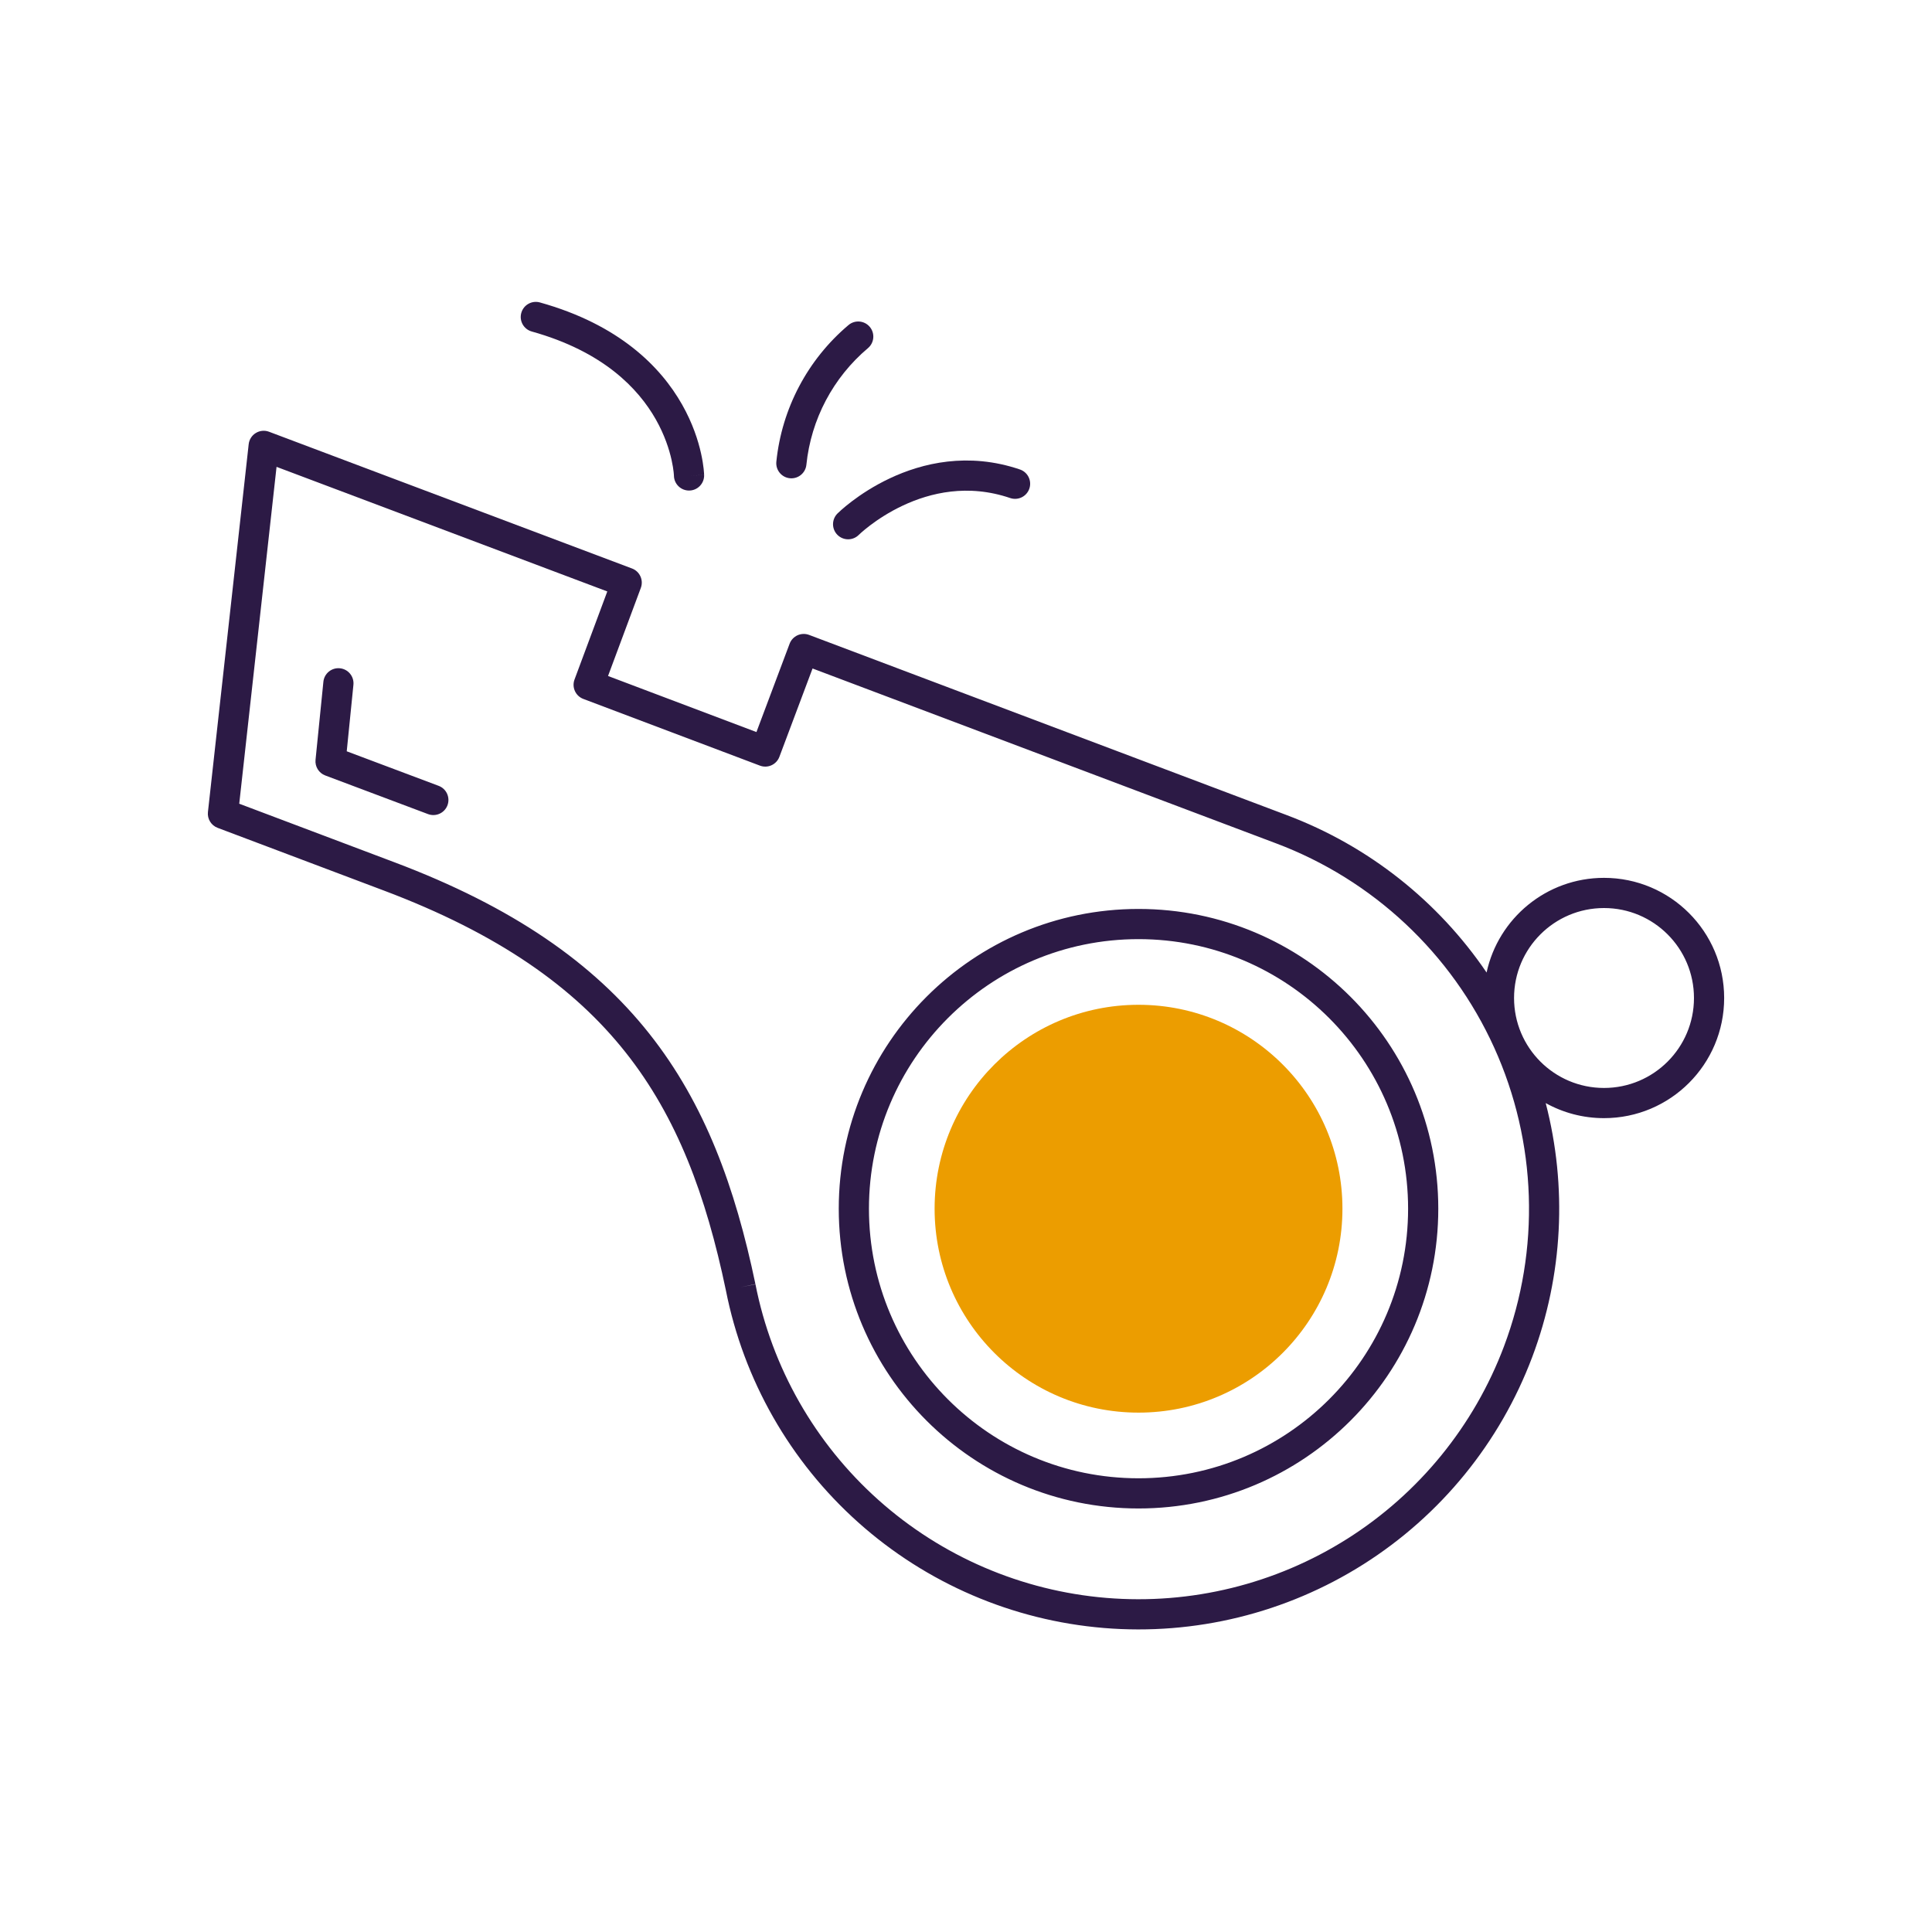 <?xml version="1.0" encoding="utf-8"?>
<svg xmlns="http://www.w3.org/2000/svg" width="128" height="128" viewBox="0 0 128 128" fill="none">
<path d="M75.43 93.59C82.891 93.59 88.94 87.542 88.94 80.08C88.94 72.619 82.891 66.57 75.43 66.57C67.969 66.57 61.92 72.619 61.92 80.08C61.92 87.542 67.969 93.59 75.43 93.59Z" fill="#EC9D00"/>
<path fill-rule="evenodd" clip-rule="evenodd" d="M35.769 20.037C35.237 19.889 34.685 20.199 34.537 20.731C34.388 21.263 34.699 21.815 35.231 21.963C39.969 23.287 42.291 25.741 43.451 27.789C44.038 28.826 44.339 29.781 44.493 30.47C44.57 30.814 44.609 31.09 44.63 31.273C44.64 31.365 44.645 31.434 44.648 31.476C44.649 31.497 44.65 31.512 44.65 31.519L44.65 31.523L44.65 31.525L44.65 31.525C44.664 32.075 45.12 32.511 45.671 32.5C46.223 32.489 46.661 32.032 46.65 31.48L45.65 31.5C46.65 31.48 46.65 31.479 46.65 31.478L46.65 31.477L46.65 31.473L46.649 31.464L46.648 31.437C46.648 31.415 46.646 31.386 46.644 31.35C46.639 31.278 46.631 31.178 46.618 31.054C46.59 30.805 46.539 30.457 46.445 30.034C46.257 29.19 45.893 28.043 45.191 26.804C43.774 24.3 41.021 21.504 35.769 20.037ZM57.624 21.655C57.98 22.077 57.927 22.708 57.505 23.064C55.195 25.014 53.732 27.784 53.425 30.791C53.369 31.341 52.878 31.741 52.328 31.685C51.779 31.629 51.379 31.138 51.435 30.588C51.795 27.065 53.509 23.82 56.215 21.536C56.637 21.179 57.268 21.233 57.624 21.655ZM16.947 28.688C17.21 28.526 17.534 28.495 17.823 28.604L41.873 37.664C42.388 37.858 42.649 38.433 42.457 38.949L40.284 44.786L50.116 48.501L52.314 42.648C52.407 42.4 52.596 42.199 52.837 42.089C53.079 41.98 53.355 41.971 53.603 42.064L85.252 54.004C90.671 56.044 95.281 59.705 98.49 64.432C99.264 60.846 102.453 58.16 106.27 58.16C110.666 58.16 114.23 61.724 114.23 66.12C114.23 70.516 110.666 74.08 106.27 74.08C104.868 74.08 103.551 73.718 102.407 73.082C103.842 78.609 103.554 84.486 101.516 89.902L100.58 89.55L101.516 89.902C99.381 95.575 95.454 100.397 90.332 103.637C85.21 106.877 79.171 108.359 73.13 107.858C67.09 107.358 61.377 104.901 56.859 100.862C52.341 96.824 49.263 91.424 48.09 85.479C46.781 79.219 44.871 74.042 41.447 69.722C38.029 65.408 33.035 61.865 25.418 58.996L25.417 58.996L14.417 54.846C13.99 54.684 13.726 54.254 13.776 53.8L16.476 29.43C16.51 29.123 16.684 28.849 16.947 28.688ZM49.07 85.28L50.051 85.087C51.139 90.607 53.997 95.621 58.192 99.371C62.386 103.12 67.689 105.4 73.296 105.865C78.903 106.33 84.508 104.954 89.263 101.947C94.017 98.939 97.662 94.463 99.644 89.198C102.06 82.777 101.827 75.66 98.996 69.411C96.165 63.162 90.968 58.293 84.548 55.876L84.547 55.876L53.834 44.289L51.636 50.142C51.543 50.39 51.354 50.592 51.112 50.701C50.871 50.811 50.595 50.819 50.347 50.725L38.647 46.306C38.132 46.111 37.871 45.537 38.063 45.021L40.235 39.185L18.322 30.93L15.85 53.248L26.122 57.124L26.123 57.124C33.986 60.086 39.316 63.812 43.015 68.48C46.709 73.141 48.708 78.658 50.049 85.076L49.07 85.28ZM100.31 66.12C100.31 62.829 102.978 60.16 106.27 60.16C109.562 60.16 112.23 62.829 112.23 66.12C112.23 69.412 109.562 72.08 106.27 72.08C102.978 72.08 100.31 69.412 100.31 66.12ZM57.57 80.08C57.57 70.216 65.566 62.22 75.43 62.22C85.294 62.22 93.29 70.216 93.29 80.08C93.29 89.944 85.294 97.94 75.43 97.94C65.566 97.94 57.57 89.944 57.57 80.08ZM75.43 60.22C64.462 60.22 55.57 69.112 55.57 80.08C55.57 91.049 64.462 99.94 75.43 99.94C86.398 99.94 95.29 91.049 95.29 80.08C95.29 69.112 86.398 60.22 75.43 60.22ZM23.415 45.37C23.47 44.821 23.07 44.33 22.52 44.275C21.971 44.22 21.48 44.62 21.425 45.17L20.905 50.34C20.86 50.791 21.124 51.217 21.548 51.376L28.358 53.936C28.875 54.13 29.452 53.869 29.646 53.352C29.84 52.835 29.579 52.258 29.062 52.064L22.972 49.775L23.415 45.37Z" fill="#2C1A45"/>
<path d="M56.19 34.73C56.19 34.73 61.01 29.93 67.25 32.05" stroke="#2C1A45" stroke-width="2" stroke-miterlimit="10" stroke-linecap="round"/>
</svg>